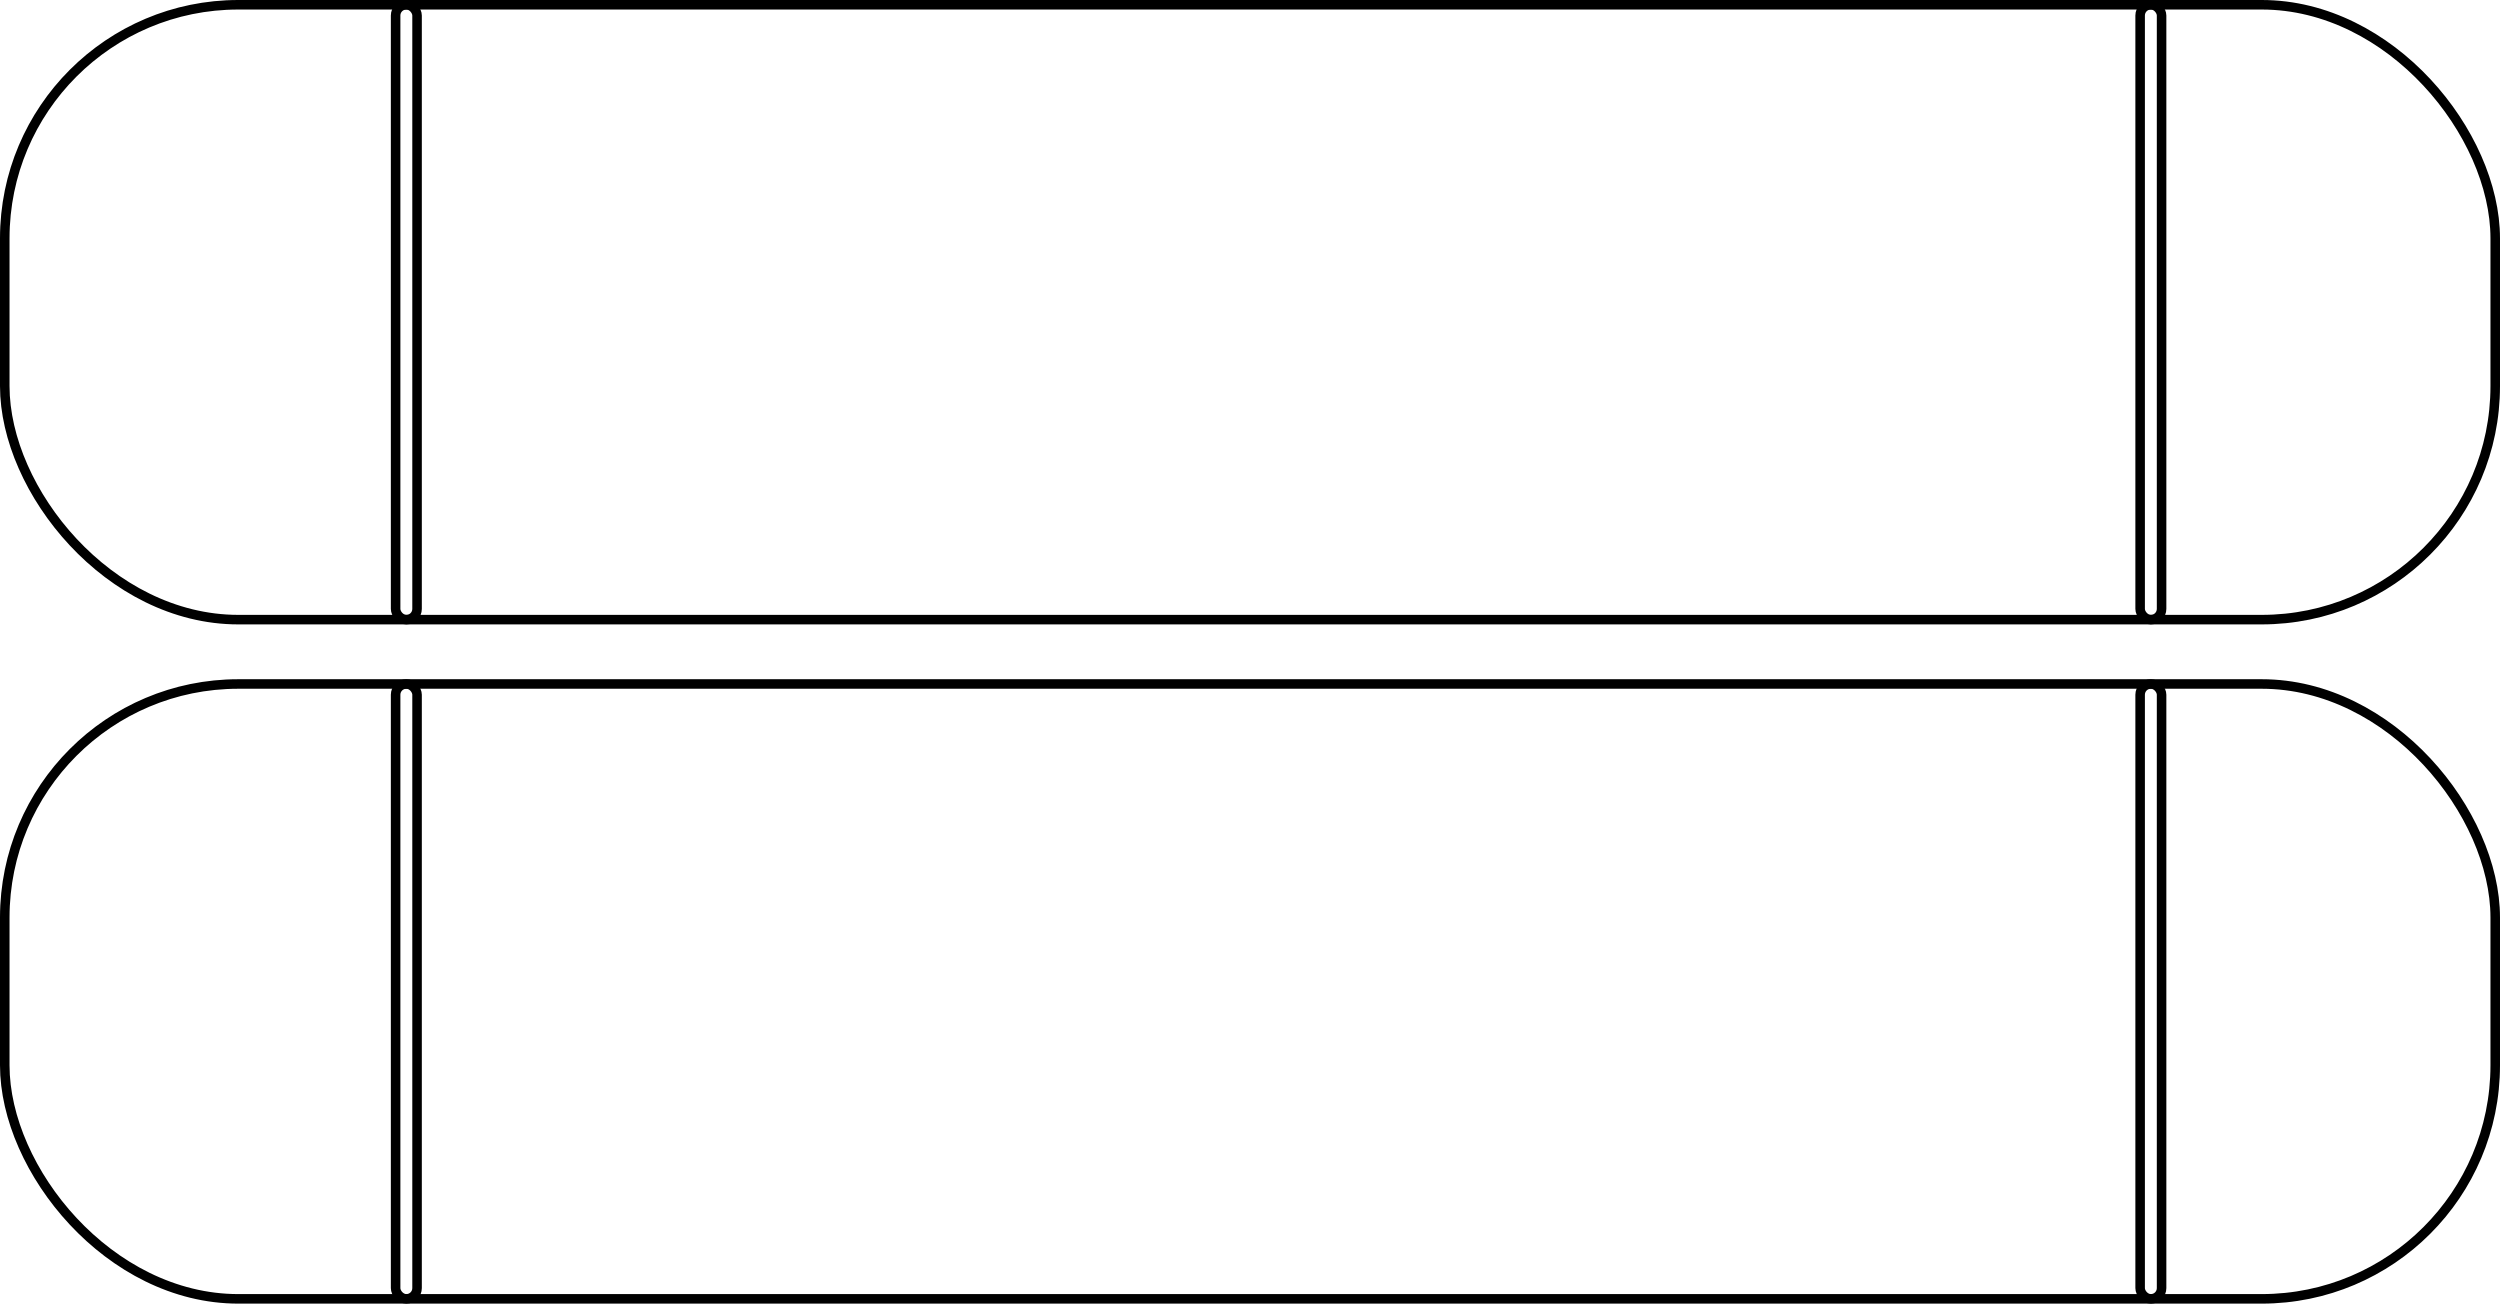 <?xml version="1.0" encoding="UTF-8"?> <svg xmlns="http://www.w3.org/2000/svg" width="1049" height="547" viewBox="0 0 1049 547" fill="none"> <rect x="2" y="2" width="1045" height="258" rx="98" stroke="black" stroke-width="4"></rect> <rect x="2" y="287" width="1045" height="258" rx="98" stroke="black" stroke-width="4"></rect> <rect x="166" y="2" width="9" height="258" rx="4.5" stroke="black" stroke-width="4"></rect> <rect x="166" y="287" width="9" height="258" rx="4.5" stroke="black" stroke-width="4"></rect> <rect x="898" y="2" width="9" height="258" rx="4.5" stroke="black" stroke-width="4"></rect> <rect x="898" y="287" width="9" height="258" rx="4.5" stroke="black" stroke-width="4"></rect> </svg> 